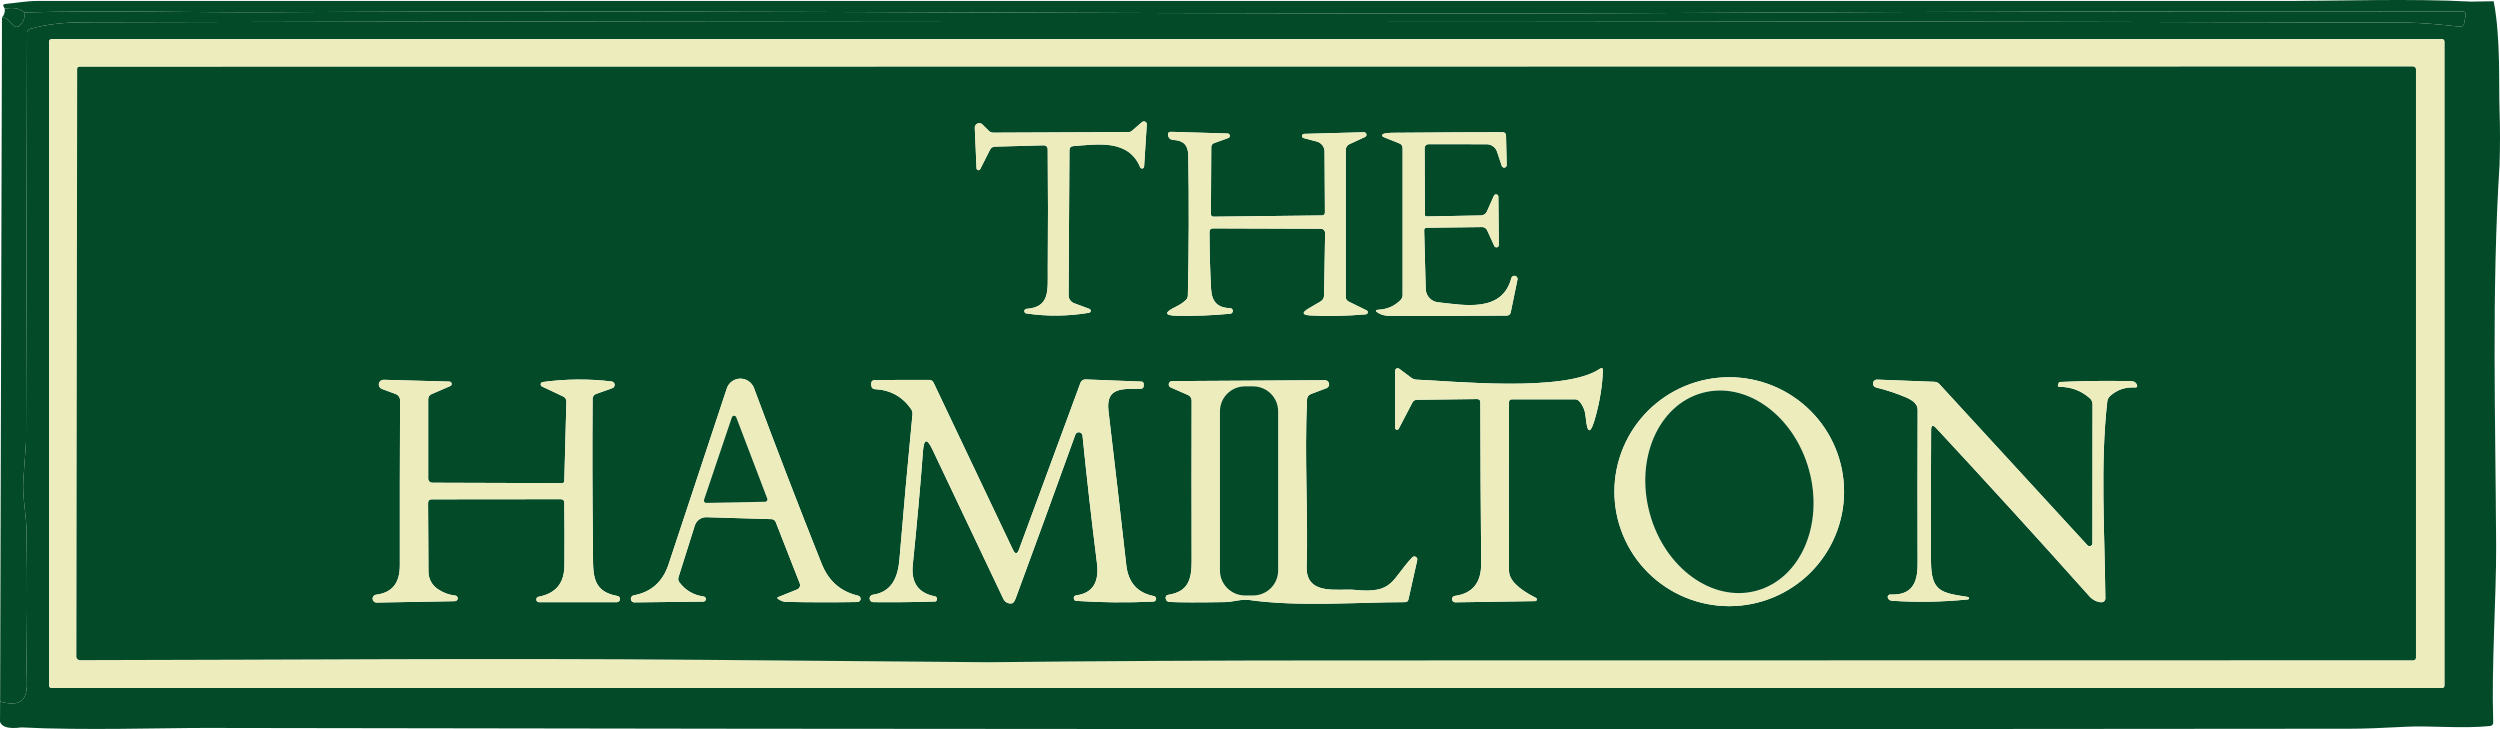 <svg width="240" height="70" viewBox="0 0 240 70" fill="none" xmlns="http://www.w3.org/2000/svg">
<path d="M237.215 0.155L239.394 0.121C240.072 3.65 239.871 8.061 239.957 10.622C240.014 12.364 240.014 14.098 239.957 15.824C239.187 27.912 239.572 40.292 239.629 52.415C239.652 57.353 239.175 63.666 239.348 69.338C239.355 69.556 239.248 69.676 239.026 69.699C236.342 69.974 233.238 69.642 230.996 69.768C228.663 69.894 226.867 69.957 225.611 69.957C156.99 70.033 88.368 70.008 19.744 69.882C15.686 69.877 7.955 70.134 2.046 69.831C0.866 69.991 0.184 69.812 0 69.292L0.011 67.344C1.621 67.82 2.615 67.47 2.581 65.631C2.481 60.796 2.468 55.959 2.541 51.12C2.569 49.505 2.115 47.809 2.247 45.964C2.412 43.688 2.495 42.532 2.495 42.498C2.537 29.39 2.569 16.282 2.592 3.175C2.592 3.085 2.621 2.999 2.673 2.927C2.726 2.856 2.801 2.804 2.885 2.779C4.299 2.363 5.976 2.151 7.915 2.143C82.172 1.96 156.429 1.97 230.686 2.172C232.531 2.172 234.278 2.355 236.083 2.556C236.355 2.586 236.518 2.466 236.571 2.195L236.698 1.49C236.748 1.227 236.639 1.095 236.37 1.095C212.008 1.064 187.645 1.112 163.282 1.238C117.49 1.473 71.697 0.917 25.911 1.175C19.261 1.215 10.191 0.986 2.311 1.192C1.927 0.799 1.309 0.681 0.454 0.837L0.356 0.66C0.264 0.492 0.314 0.398 0.506 0.379C1.477 0.293 2.581 0.092 3.523 0.092C75.78 0.096 148.037 0.094 220.294 0.087C224.426 0.087 231.554 -0.148 237.215 0.155ZM234.663 3.977C234.663 3.919 234.64 3.864 234.599 3.823C234.558 3.782 234.503 3.759 234.445 3.759H4.937C4.879 3.759 4.824 3.782 4.783 3.823C4.742 3.864 4.719 3.919 4.719 3.977V65.826C4.719 65.884 4.742 65.939 4.783 65.98C4.824 66.021 4.879 66.044 4.937 66.044H234.445C234.503 66.044 234.558 66.021 234.599 65.98C234.64 65.939 234.663 65.884 234.663 65.826V3.977Z" fill="#034A28"/>
<path d="M0.454 0.837C1.308 0.681 1.927 0.799 2.31 1.192C2.418 1.758 2.247 2.197 1.799 2.51C1.713 2.568 1.608 2.592 1.506 2.576C1.403 2.56 1.311 2.506 1.247 2.424C0.829 1.882 0.477 1.637 0.189 1.691C0.408 1.427 0.496 1.143 0.454 0.837Z" fill="#034A28"/>
<path d="M2.311 1.193C10.191 0.986 19.261 1.215 25.911 1.175C71.698 0.918 117.49 1.473 163.282 1.238C187.645 1.112 212.008 1.065 236.371 1.095C236.639 1.095 236.748 1.227 236.698 1.49L236.572 2.195C236.518 2.466 236.355 2.587 236.083 2.556C234.278 2.355 232.531 2.172 230.686 2.172C156.429 1.97 82.172 1.96 7.915 2.144C5.976 2.151 4.3 2.363 2.886 2.779C2.801 2.804 2.726 2.856 2.674 2.927C2.621 2.999 2.592 3.086 2.592 3.175C2.569 16.282 2.537 29.39 2.495 42.498C2.495 42.532 2.412 43.688 2.248 45.964C2.115 47.809 2.569 49.505 2.541 51.12C2.468 55.959 2.481 60.796 2.581 65.632C2.615 67.471 1.621 67.82 0.012 67.344L0.19 1.691C0.477 1.637 0.83 1.882 1.247 2.424C1.311 2.506 1.404 2.56 1.506 2.576C1.609 2.592 1.714 2.568 1.799 2.51C2.248 2.197 2.418 1.758 2.311 1.193Z" fill="#034A28"/>
<path d="M234.663 65.826C234.663 65.884 234.64 65.939 234.599 65.98C234.558 66.021 234.503 66.044 234.445 66.044H4.937C4.879 66.044 4.824 66.021 4.783 65.98C4.742 65.939 4.719 65.884 4.719 65.826V3.977C4.719 3.919 4.742 3.864 4.783 3.823C4.824 3.782 4.879 3.759 4.937 3.759H234.445C234.503 3.759 234.558 3.782 234.599 3.823C234.64 3.864 234.663 3.919 234.663 3.977V65.826ZM66.938 63.34C85.143 63.5 94.453 63.579 94.866 63.575C105.534 63.461 116.621 63.403 128.042 63.403L231.668 63.386C231.739 63.386 231.806 63.358 231.855 63.309C231.905 63.259 231.933 63.192 231.933 63.122V6.675C231.933 6.599 231.902 6.526 231.847 6.473C231.792 6.419 231.717 6.389 231.64 6.389L7.65 6.412C7.489 6.412 7.409 6.494 7.409 6.658L7.334 63.031C7.334 63.122 7.37 63.209 7.435 63.274C7.5 63.338 7.587 63.374 7.679 63.374C27.445 63.351 47.195 63.168 66.938 63.34Z" fill="#ECECBD"/>
<path d="M66.938 63.34C47.195 63.168 27.445 63.351 7.679 63.374C7.587 63.374 7.5 63.338 7.435 63.273C7.37 63.209 7.334 63.122 7.334 63.03L7.409 6.658C7.409 6.493 7.489 6.411 7.65 6.411L231.64 6.388C231.718 6.388 231.792 6.419 231.847 6.472C231.902 6.526 231.933 6.599 231.933 6.675V63.122C231.933 63.192 231.905 63.259 231.855 63.308C231.806 63.358 231.739 63.386 231.669 63.386L128.042 63.403C116.621 63.403 105.534 63.461 94.866 63.575C94.453 63.578 85.143 63.5 66.938 63.34ZM100.58 14.312C100.614 18.18 100.616 22.047 100.585 25.913C100.574 27.855 100.815 29.482 98.568 29.648C98.508 29.646 98.451 29.667 98.407 29.707C98.363 29.748 98.338 29.803 98.335 29.863C98.333 29.922 98.354 29.98 98.395 30.023C98.435 30.067 98.491 30.093 98.551 30.095C100.551 30.385 102.551 30.362 104.551 30.026C104.593 30.018 104.631 29.997 104.659 29.965C104.687 29.934 104.705 29.895 104.709 29.853C104.713 29.811 104.703 29.769 104.681 29.733C104.658 29.697 104.625 29.669 104.586 29.654L103.114 29.109C102.959 29.05 102.825 28.946 102.73 28.81C102.636 28.674 102.586 28.512 102.586 28.347L102.666 14.426C102.666 14.178 102.793 14.044 103.045 14.025C105.419 13.848 108.328 13.355 109.46 16.059C109.477 16.099 109.508 16.131 109.546 16.152C109.584 16.172 109.628 16.18 109.671 16.172C109.714 16.165 109.753 16.144 109.783 16.112C109.812 16.08 109.83 16.039 109.834 15.996L110.092 11.951C110.097 11.897 110.085 11.843 110.058 11.796C110.031 11.748 109.991 11.71 109.942 11.686C109.893 11.661 109.837 11.652 109.782 11.658C109.727 11.665 109.675 11.687 109.632 11.722L108.672 12.553C108.58 12.634 108.463 12.679 108.345 12.679L95.372 12.736C95.196 12.736 95.045 12.675 94.918 12.553L94.309 11.945C94.249 11.884 94.172 11.843 94.088 11.827C94.003 11.811 93.916 11.821 93.837 11.856C93.758 11.89 93.692 11.948 93.645 12.021C93.599 12.095 93.576 12.18 93.579 12.266L93.746 16.145C93.745 16.188 93.76 16.23 93.787 16.264C93.814 16.298 93.852 16.321 93.894 16.331C93.936 16.34 93.981 16.335 94.02 16.316C94.059 16.296 94.09 16.264 94.108 16.225L95.039 14.38C95.142 14.182 95.305 14.081 95.527 14.077L100.212 13.951C100.26 13.95 100.308 13.959 100.352 13.976C100.397 13.994 100.437 14.021 100.472 14.054C100.506 14.088 100.533 14.128 100.552 14.172C100.57 14.216 100.58 14.264 100.58 14.312ZM116.248 20.539L116.282 14.134C116.282 13.935 116.378 13.802 116.57 13.733L117.926 13.246C117.973 13.227 118.012 13.193 118.037 13.149C118.062 13.105 118.071 13.054 118.063 13.004C118.055 12.954 118.03 12.908 117.993 12.874C117.956 12.84 117.908 12.82 117.857 12.816L112.437 12.656C112.192 12.648 112.092 12.765 112.138 13.005C112.192 13.277 112.366 13.42 112.661 13.435C113.633 13.492 114.058 13.945 114.075 14.936C114.148 19.401 114.135 23.875 114.035 28.359C114.031 28.535 113.966 28.683 113.84 28.806C113.568 29.058 113.263 29.264 112.926 29.424C111.749 29.99 111.757 30.286 112.949 30.312C114.669 30.347 116.384 30.282 118.093 30.118C118.165 30.115 118.232 30.083 118.281 30.031C118.329 29.978 118.355 29.908 118.352 29.837C118.349 29.766 118.317 29.698 118.264 29.65C118.212 29.602 118.142 29.576 118.07 29.579C116.846 29.55 116.323 28.926 116.26 27.694C116.168 25.915 116.118 24.114 116.11 22.292C116.11 22.047 116.231 21.925 116.472 21.925L126.749 21.96C127.063 21.963 127.217 22.122 127.209 22.435L127.111 28.37C127.109 28.486 127.078 28.599 127.019 28.698C126.961 28.798 126.878 28.88 126.778 28.938L125.663 29.591C124.935 30.015 124.992 30.246 125.835 30.284C127.594 30.368 129.357 30.332 131.123 30.175C131.167 30.171 131.208 30.154 131.24 30.125C131.273 30.095 131.295 30.057 131.303 30.014C131.312 29.971 131.306 29.927 131.287 29.888C131.268 29.849 131.237 29.817 131.198 29.797L129.468 28.949C129.385 28.91 129.316 28.848 129.267 28.77C129.218 28.692 129.192 28.601 129.192 28.508V14.38C129.192 14.269 129.224 14.159 129.284 14.065C129.344 13.971 129.43 13.895 129.531 13.848L131.043 13.149C131.093 13.127 131.133 13.088 131.157 13.04C131.181 12.991 131.187 12.936 131.174 12.882C131.161 12.829 131.13 12.782 131.086 12.748C131.043 12.714 130.989 12.695 130.934 12.696L125.203 12.851C125.153 12.851 125.104 12.87 125.067 12.904C125.029 12.938 125.005 12.984 125 13.034C124.994 13.084 125.007 13.134 125.036 13.175C125.065 13.216 125.108 13.246 125.157 13.257L126.416 13.59C126.627 13.646 126.815 13.77 126.949 13.943C127.083 14.116 127.156 14.328 127.157 14.546L127.192 20.384C127.192 20.579 127.094 20.678 126.899 20.682L116.512 20.802C116.336 20.802 116.248 20.715 116.248 20.539ZM142.176 20.682L136.974 20.779C136.852 20.783 136.79 20.724 136.79 20.602L136.762 14.22C136.762 14.12 136.802 14.023 136.875 13.953C136.947 13.882 137.045 13.842 137.147 13.842L142.716 13.848C142.938 13.848 143.154 13.917 143.333 14.046C143.513 14.174 143.647 14.355 143.716 14.564L144.176 15.939C144.197 15.99 144.234 16.033 144.283 16.06C144.331 16.087 144.387 16.096 144.442 16.087C144.496 16.077 144.546 16.049 144.582 16.008C144.619 15.966 144.64 15.914 144.642 15.858L144.579 13.028C144.571 12.803 144.456 12.69 144.234 12.69C142.387 12.686 138.844 12.706 133.606 12.748C133.288 12.751 133.022 12.786 132.807 12.851C132.777 12.861 132.75 12.881 132.731 12.907C132.712 12.933 132.701 12.964 132.7 12.996C132.699 13.028 132.707 13.06 132.724 13.087C132.741 13.114 132.766 13.136 132.796 13.149L134.325 13.762C134.543 13.846 134.652 14.004 134.652 14.237V28.307C134.652 28.402 134.634 28.495 134.597 28.583C134.561 28.671 134.507 28.75 134.44 28.817C133.869 29.383 133.181 29.686 132.376 29.728C132.016 29.747 131.991 29.85 132.301 30.038C132.608 30.225 132.964 30.318 133.371 30.318C137.103 30.334 140.868 30.326 144.665 30.295C144.751 30.296 144.834 30.266 144.9 30.211C144.966 30.157 145.011 30.081 145.027 29.997L145.682 26.818C145.692 26.743 145.673 26.667 145.629 26.605C145.586 26.543 145.52 26.5 145.446 26.483C145.372 26.467 145.295 26.478 145.229 26.516C145.163 26.553 145.114 26.614 145.09 26.686C144.217 30.032 140.601 29.298 138.043 29.018C137.728 28.983 137.435 28.836 137.219 28.603C137.004 28.371 136.88 28.068 136.871 27.752L136.721 22.126C136.718 21.95 136.802 21.862 136.974 21.862L142.28 21.799C142.382 21.797 142.483 21.825 142.57 21.88C142.656 21.935 142.725 22.015 142.768 22.109L143.446 23.604C143.467 23.654 143.504 23.695 143.552 23.72C143.6 23.745 143.656 23.753 143.709 23.741C143.762 23.73 143.809 23.7 143.842 23.657C143.875 23.614 143.892 23.561 143.889 23.506L143.843 18.889C143.844 18.837 143.827 18.786 143.795 18.745C143.763 18.704 143.717 18.675 143.666 18.665C143.614 18.654 143.561 18.661 143.515 18.685C143.468 18.709 143.432 18.749 143.412 18.797L142.739 20.31C142.692 20.419 142.613 20.512 142.514 20.578C142.414 20.644 142.296 20.68 142.176 20.682ZM136.015 38.379L141.797 38.31C142.007 38.31 142.113 38.415 142.113 38.625C142.121 43.777 142.147 48.933 142.193 54.093C142.209 55.942 141.36 56.981 139.647 57.21C139.572 57.224 139.505 57.265 139.459 57.326C139.413 57.386 139.39 57.461 139.396 57.537C139.401 57.612 139.435 57.684 139.49 57.736C139.545 57.789 139.617 57.82 139.693 57.823L147.378 57.708C147.414 57.706 147.448 57.693 147.475 57.67C147.503 57.647 147.522 57.616 147.531 57.581C147.539 57.547 147.536 57.51 147.522 57.477C147.508 57.444 147.483 57.417 147.453 57.399C145.732 56.532 144.87 55.665 144.866 54.798C144.843 49.413 144.843 44.02 144.866 38.619C144.866 38.428 144.962 38.333 145.153 38.333H151.171C151.363 38.333 151.52 38.407 151.643 38.556C151.976 38.957 152.168 39.429 152.217 39.971C152.378 41.767 152.706 41.745 153.2 39.908C153.599 38.426 153.825 36.99 153.879 35.6C153.89 35.325 153.783 35.266 153.557 35.423C150.188 37.697 139.371 36.574 136.015 36.448C135.811 36.441 135.629 36.376 135.468 36.253L134.325 35.4C134.289 35.372 134.247 35.355 134.202 35.351C134.157 35.347 134.112 35.355 134.072 35.375C134.031 35.395 133.997 35.427 133.972 35.465C133.948 35.504 133.935 35.549 133.934 35.594V41.083C133.936 41.123 133.95 41.161 133.976 41.192C134.002 41.222 134.037 41.244 134.076 41.253C134.115 41.262 134.156 41.258 134.192 41.242C134.229 41.226 134.259 41.198 134.279 41.163L135.595 38.637C135.635 38.56 135.695 38.496 135.769 38.451C135.843 38.406 135.927 38.381 136.015 38.379ZM177.03 47.201C177.03 45.758 176.745 44.33 176.191 42.996C175.637 41.663 174.825 40.452 173.802 39.432C172.778 38.411 171.563 37.602 170.225 37.05C168.888 36.498 167.454 36.213 166.006 36.213C163.082 36.213 160.278 37.371 158.211 39.432C156.144 41.492 154.982 44.287 154.982 47.201C154.982 50.116 156.144 52.91 158.211 54.971C160.278 57.032 163.082 58.19 166.006 58.19C167.454 58.19 168.888 57.905 170.225 57.353C171.563 56.801 172.778 55.992 173.802 54.971C174.825 53.951 175.637 52.739 176.191 51.406C176.745 50.073 177.03 48.644 177.03 47.201ZM54.172 48.273C54.195 50.266 54.199 52.268 54.184 54.277C54.172 56.007 53.345 56.964 51.724 57.284C51.654 57.291 51.589 57.325 51.544 57.38C51.5 57.434 51.478 57.504 51.485 57.574C51.492 57.644 51.527 57.708 51.581 57.752C51.636 57.797 51.705 57.818 51.776 57.811H59.219C59.294 57.81 59.366 57.781 59.422 57.729C59.477 57.678 59.512 57.609 59.519 57.534C59.526 57.46 59.505 57.386 59.46 57.327C59.416 57.268 59.35 57.229 59.276 57.216C56.632 56.74 56.96 54.895 56.925 52.415C56.864 47.706 56.853 42.991 56.891 38.27C56.891 38.173 56.922 38.078 56.978 37.998C57.035 37.918 57.115 37.857 57.207 37.823L58.788 37.262C58.858 37.236 58.917 37.187 58.957 37.124C58.996 37.06 59.012 36.986 59.004 36.911C58.995 36.837 58.962 36.769 58.909 36.716C58.856 36.663 58.787 36.629 58.713 36.62C56.506 36.356 54.301 36.376 52.097 36.677C52.05 36.684 52.005 36.706 51.971 36.74C51.936 36.774 51.914 36.818 51.907 36.866C51.9 36.913 51.908 36.962 51.931 37.005C51.954 37.047 51.99 37.081 52.034 37.101L54.069 38.064C54.163 38.106 54.242 38.175 54.296 38.263C54.35 38.351 54.377 38.453 54.373 38.556L54.172 46.164C54.169 46.31 54.092 46.382 53.943 46.382L41.499 46.342C41.447 46.342 41.396 46.332 41.349 46.312C41.302 46.293 41.258 46.264 41.222 46.228C41.186 46.192 41.157 46.149 41.138 46.102C41.118 46.054 41.108 46.004 41.108 45.953V38.339C41.108 38.098 41.217 37.93 41.435 37.835L43.223 37.061C43.271 37.041 43.31 37.005 43.335 36.96C43.359 36.914 43.367 36.862 43.356 36.811C43.346 36.76 43.319 36.715 43.279 36.682C43.239 36.649 43.188 36.632 43.137 36.632L36.826 36.46C36.719 36.458 36.614 36.494 36.531 36.561C36.448 36.629 36.392 36.723 36.372 36.828C36.352 36.933 36.37 37.041 36.422 37.134C36.475 37.227 36.559 37.299 36.659 37.336L37.987 37.829C38.11 37.874 38.216 37.956 38.291 38.064C38.366 38.172 38.406 38.299 38.406 38.43C38.383 43.953 38.376 49.231 38.383 54.265C38.383 55.909 37.717 56.895 36.084 57.095C35.992 57.111 35.908 57.161 35.85 57.234C35.792 57.308 35.764 57.4 35.77 57.494C35.777 57.587 35.818 57.675 35.885 57.74C35.953 57.805 36.042 57.843 36.136 57.846L43.654 57.714C43.727 57.716 43.797 57.69 43.852 57.64C43.905 57.591 43.938 57.523 43.942 57.45C43.946 57.378 43.92 57.308 43.872 57.255C43.823 57.203 43.755 57.172 43.683 57.17C43.081 57.105 42.526 56.897 42.016 56.545C41.745 56.361 41.523 56.114 41.368 55.825C41.214 55.535 41.133 55.212 41.131 54.884L41.096 48.296C41.096 48.055 41.217 47.935 41.458 47.935L53.822 47.923C54.056 47.923 54.172 48.04 54.172 48.273ZM67.53 57.261C66.576 57.128 65.806 56.675 65.219 55.904C65.168 55.836 65.133 55.758 65.118 55.674C65.103 55.59 65.108 55.504 65.133 55.422L66.702 50.45C66.776 50.213 66.927 50.006 67.132 49.862C67.337 49.719 67.583 49.645 67.835 49.653L74.065 49.837C74.154 49.84 74.24 49.869 74.312 49.921C74.385 49.973 74.441 50.045 74.473 50.129L76.778 56.013C76.819 56.123 76.816 56.245 76.77 56.352C76.724 56.459 76.638 56.543 76.531 56.585L74.715 57.319C74.6 57.364 74.592 57.424 74.692 57.496C74.948 57.68 75.215 57.775 75.491 57.783C77.767 57.828 80.045 57.832 82.325 57.794C82.398 57.79 82.468 57.76 82.521 57.709C82.574 57.658 82.608 57.59 82.615 57.517C82.623 57.444 82.604 57.371 82.562 57.31C82.521 57.25 82.459 57.206 82.388 57.187C80.687 56.786 79.549 55.795 78.865 54.088C76.615 48.439 74.454 42.826 72.381 37.25C72.281 36.982 72.099 36.752 71.862 36.59C71.624 36.429 71.343 36.345 71.056 36.35C70.77 36.355 70.492 36.449 70.262 36.618C70.032 36.788 69.86 37.025 69.772 37.296C67.978 42.735 66.114 48.364 64.179 54.185C63.624 55.854 62.51 56.843 60.84 57.153C60.756 57.169 60.681 57.217 60.63 57.286C60.578 57.355 60.554 57.44 60.562 57.525C60.57 57.609 60.609 57.688 60.672 57.744C60.735 57.8 60.818 57.83 60.903 57.828L67.501 57.754C67.534 57.756 67.566 57.751 67.597 57.741C67.628 57.73 67.656 57.714 67.68 57.692C67.705 57.67 67.724 57.644 67.739 57.615C67.753 57.586 67.761 57.554 67.763 57.522C67.765 57.49 67.76 57.457 67.75 57.427C67.739 57.396 67.722 57.368 67.701 57.344C67.679 57.319 67.653 57.3 67.624 57.286C67.594 57.272 67.563 57.263 67.53 57.261ZM88.607 43.3C88.695 42.116 88.994 42.061 89.504 43.134L96.321 57.49C96.391 57.642 96.509 57.767 96.656 57.845C96.804 57.924 96.972 57.952 97.137 57.926C97.271 57.903 97.395 57.739 97.51 57.433C99.38 52.365 101.289 47.129 103.235 41.724C103.261 41.649 103.312 41.586 103.38 41.544C103.447 41.502 103.528 41.485 103.607 41.495C103.687 41.505 103.761 41.541 103.818 41.599C103.874 41.656 103.91 41.731 103.919 41.81C104.321 45.809 104.785 49.904 105.31 54.093C105.536 55.919 104.875 56.939 103.327 57.153C103.135 57.179 103.057 57.288 103.091 57.479C103.111 57.605 103.189 57.674 103.327 57.685C105.714 57.846 108.182 57.869 110.73 57.754C110.796 57.751 110.858 57.724 110.905 57.678C110.952 57.632 110.981 57.571 110.986 57.505C110.991 57.44 110.972 57.375 110.932 57.323C110.892 57.27 110.835 57.234 110.77 57.221C109.192 56.92 108.308 55.923 108.121 54.231C107.569 49.308 107 44.383 106.414 39.456C106.132 37.073 107.891 37.365 109.523 37.319C109.696 37.311 109.786 37.222 109.793 37.05C109.793 36.981 109.793 36.914 109.793 36.849C109.793 36.792 109.771 36.738 109.731 36.697C109.692 36.657 109.638 36.633 109.581 36.632L104.206 36.425C104.102 36.422 103.998 36.451 103.912 36.51C103.825 36.569 103.759 36.653 103.724 36.752L97.826 52.741C97.654 53.219 97.459 53.228 97.24 52.77L89.619 36.729C89.538 36.561 89.404 36.475 89.216 36.471C87.465 36.463 85.714 36.471 83.963 36.494C83.687 36.498 83.585 36.693 83.658 37.078C83.671 37.153 83.709 37.222 83.767 37.273C83.824 37.323 83.897 37.354 83.974 37.359C85.454 37.428 86.613 38.058 87.452 39.25C87.567 39.418 87.615 39.601 87.596 39.8C87.147 44.425 86.731 49.05 86.348 53.675C86.205 55.445 85.601 56.837 83.773 57.101C83.686 57.116 83.609 57.163 83.555 57.233C83.501 57.302 83.474 57.389 83.481 57.477C83.487 57.564 83.526 57.646 83.589 57.707C83.653 57.768 83.737 57.803 83.825 57.806C85.81 57.828 87.797 57.807 89.785 57.743C89.862 57.739 89.916 57.674 89.946 57.548C89.954 57.516 89.955 57.483 89.95 57.45C89.944 57.418 89.932 57.387 89.915 57.359C89.897 57.331 89.874 57.307 89.847 57.289C89.82 57.27 89.789 57.257 89.757 57.25C88.163 56.941 87.452 55.936 87.624 54.236C88.03 50.283 88.358 46.638 88.607 43.3ZM130.089 56.631C128.519 56.465 125.341 57.267 125.439 54.374C125.594 49.636 125.22 43.982 125.473 38.356C125.488 38.092 125.617 37.915 125.858 37.823L127.347 37.262C127.432 37.227 127.503 37.165 127.547 37.085C127.591 37.005 127.605 36.912 127.589 36.822C127.572 36.732 127.524 36.651 127.454 36.592C127.383 36.533 127.295 36.501 127.203 36.5L112.518 36.586C112.445 36.587 112.374 36.613 112.317 36.659C112.26 36.706 112.221 36.77 112.205 36.841C112.19 36.911 112.199 36.985 112.232 37.049C112.265 37.113 112.319 37.164 112.386 37.193L114.058 37.926C114.159 37.972 114.245 38.047 114.305 38.14C114.366 38.233 114.397 38.342 114.397 38.453C114.386 43.594 114.386 48.74 114.397 53.893C114.397 55.686 114.029 56.797 112.167 57.101C111.956 57.135 111.87 57.256 111.908 57.462C111.947 57.668 112.069 57.777 112.276 57.788C113.288 57.838 115.087 57.842 117.673 57.8C118.329 57.788 119.174 57.496 119.921 57.599C124.605 58.264 130.094 57.817 134.888 57.806C135.064 57.806 135.172 57.72 135.21 57.548L136.055 53.767C136.067 53.706 136.059 53.642 136.033 53.586C136.006 53.529 135.962 53.483 135.908 53.454C135.853 53.424 135.791 53.414 135.73 53.424C135.669 53.434 135.614 53.464 135.572 53.509C133.56 55.64 133.796 57.015 130.089 56.631ZM185.388 41.289C185.391 40.816 185.554 40.752 185.876 41.1C190.812 46.413 195.713 51.792 200.579 57.239C200.878 57.577 201.326 57.811 201.751 57.817C201.799 57.818 201.847 57.809 201.891 57.791C201.935 57.773 201.975 57.747 202.009 57.713C202.043 57.679 202.07 57.639 202.088 57.595C202.106 57.551 202.114 57.504 202.114 57.456C202.056 51.114 201.614 44.537 202.298 38.551C202.321 38.344 202.409 38.169 202.562 38.024C203.221 37.42 204.014 37.145 204.941 37.199C205.152 37.21 205.217 37.118 205.137 36.924C205.102 36.847 205.051 36.779 204.982 36.717C204.886 36.637 204.736 36.595 204.533 36.591C202.273 36.542 200.012 36.569 197.751 36.672C197.694 36.672 197.657 36.7 197.642 36.758C197.623 36.807 197.602 36.863 197.579 36.924C197.521 37.065 197.569 37.136 197.722 37.136C198.83 37.143 199.79 37.502 200.602 38.213C200.79 38.377 200.884 38.581 200.884 38.826L200.872 52.163C200.871 52.217 200.854 52.27 200.822 52.315C200.791 52.36 200.747 52.395 200.695 52.414C200.644 52.434 200.588 52.438 200.535 52.426C200.481 52.414 200.433 52.386 200.395 52.346L186.181 36.872C186.054 36.735 185.895 36.662 185.704 36.654L180.209 36.442C180.113 36.438 180.02 36.469 179.946 36.53C179.872 36.591 179.824 36.677 179.81 36.771C179.797 36.865 179.819 36.962 179.872 37.041C179.926 37.12 180.007 37.176 180.1 37.199C181.081 37.435 182.037 37.751 182.968 38.144C183.719 38.461 184.094 38.858 184.094 39.336C184.079 44.274 184.077 49.218 184.089 54.168C184.089 56.047 183.485 57.164 181.473 57.072C181.43 57.071 181.388 57.082 181.35 57.102C181.312 57.123 181.281 57.153 181.258 57.189C181.235 57.225 181.223 57.267 181.221 57.31C181.22 57.353 181.229 57.395 181.249 57.433C181.33 57.582 181.462 57.662 181.646 57.674C184.022 57.834 186.439 57.792 188.9 57.548C188.932 57.549 188.963 57.537 188.986 57.515C189.009 57.493 189.022 57.462 189.023 57.43C189.024 57.398 189.012 57.368 188.99 57.344C188.968 57.321 188.937 57.308 188.905 57.307C186.353 56.906 185.388 56.815 185.376 53.864C185.361 49.579 185.365 45.387 185.388 41.289Z" fill="#034A28"/>
<path d="M100.211 13.951L95.527 14.077C95.305 14.081 95.142 14.182 95.038 14.38L94.107 16.225C94.089 16.264 94.058 16.296 94.019 16.316C93.98 16.335 93.936 16.34 93.894 16.331C93.851 16.322 93.813 16.298 93.786 16.264C93.759 16.23 93.745 16.188 93.745 16.145L93.578 12.266C93.576 12.18 93.599 12.095 93.645 12.021C93.691 11.948 93.758 11.891 93.837 11.856C93.916 11.821 94.003 11.811 94.087 11.827C94.171 11.843 94.248 11.884 94.308 11.945L94.918 12.553C95.044 12.675 95.195 12.736 95.372 12.736L108.344 12.679C108.463 12.679 108.579 12.634 108.672 12.553L109.632 11.722C109.674 11.687 109.726 11.665 109.782 11.658C109.837 11.652 109.892 11.661 109.941 11.686C109.99 11.71 110.031 11.749 110.058 11.796C110.084 11.843 110.096 11.897 110.092 11.951L109.833 15.996C109.829 16.039 109.812 16.08 109.782 16.112C109.753 16.144 109.714 16.165 109.671 16.172C109.628 16.18 109.584 16.172 109.546 16.152C109.507 16.131 109.477 16.099 109.459 16.059C108.327 13.355 105.419 13.848 103.045 14.025C102.792 14.044 102.666 14.178 102.666 14.426L102.585 28.348C102.585 28.512 102.636 28.674 102.73 28.81C102.824 28.946 102.958 29.05 103.114 29.109L104.585 29.654C104.625 29.669 104.658 29.697 104.68 29.733C104.702 29.769 104.712 29.811 104.708 29.853C104.704 29.895 104.687 29.934 104.658 29.965C104.63 29.997 104.592 30.018 104.551 30.026C102.551 30.362 100.55 30.385 98.55 30.095C98.491 30.093 98.435 30.067 98.394 30.023C98.354 29.98 98.332 29.922 98.335 29.863C98.337 29.803 98.363 29.748 98.406 29.707C98.45 29.667 98.508 29.646 98.567 29.648C100.815 29.482 100.573 27.855 100.585 25.913C100.616 22.048 100.614 18.18 100.579 14.312C100.579 14.264 100.57 14.216 100.551 14.172C100.532 14.128 100.505 14.088 100.471 14.054C100.437 14.021 100.396 13.994 100.352 13.976C100.307 13.959 100.259 13.95 100.211 13.951Z" fill="#ECECBD"/>
<path d="M116.512 20.803L126.898 20.682C127.094 20.678 127.191 20.579 127.191 20.384L127.157 14.547C127.155 14.328 127.082 14.116 126.948 13.944C126.814 13.771 126.627 13.646 126.415 13.59L125.157 13.258C125.108 13.246 125.064 13.217 125.036 13.175C125.007 13.134 124.994 13.084 124.999 13.034C125.005 12.984 125.029 12.938 125.066 12.904C125.104 12.87 125.152 12.851 125.203 12.851L130.933 12.696C130.988 12.696 131.042 12.714 131.086 12.748C131.13 12.782 131.161 12.829 131.174 12.883C131.186 12.936 131.18 12.991 131.156 13.04C131.132 13.088 131.092 13.127 131.042 13.149L129.531 13.848C129.429 13.895 129.344 13.971 129.284 14.065C129.224 14.159 129.192 14.269 129.192 14.38V28.508C129.192 28.601 129.218 28.692 129.266 28.77C129.315 28.848 129.385 28.91 129.467 28.949L131.197 29.797C131.236 29.817 131.268 29.849 131.287 29.888C131.306 29.927 131.311 29.971 131.303 30.014C131.294 30.057 131.272 30.096 131.24 30.125C131.207 30.154 131.166 30.172 131.123 30.175C129.356 30.332 127.594 30.368 125.835 30.284C124.992 30.246 124.934 30.015 125.662 29.591L126.777 28.938C126.877 28.88 126.96 28.798 127.019 28.699C127.077 28.599 127.109 28.486 127.111 28.371L127.209 22.435C127.216 22.122 127.063 21.964 126.749 21.96L116.472 21.925C116.23 21.925 116.11 22.048 116.11 22.292C116.117 24.114 116.167 25.915 116.259 27.695C116.322 28.926 116.845 29.551 118.07 29.579C118.141 29.576 118.211 29.602 118.264 29.65C118.317 29.698 118.348 29.766 118.351 29.837C118.354 29.909 118.329 29.978 118.28 30.031C118.232 30.084 118.164 30.115 118.093 30.118C116.384 30.282 114.669 30.347 112.948 30.313C111.757 30.286 111.749 29.99 112.925 29.425C113.263 29.264 113.567 29.058 113.839 28.806C113.966 28.684 114.031 28.535 114.035 28.359C114.134 23.875 114.148 19.401 114.075 14.936C114.058 13.945 113.632 13.492 112.661 13.435C112.366 13.42 112.192 13.277 112.138 13.006C112.092 12.765 112.192 12.649 112.437 12.656L117.857 12.816C117.907 12.82 117.955 12.841 117.992 12.875C118.03 12.909 118.054 12.954 118.062 13.004C118.07 13.054 118.061 13.105 118.036 13.149C118.012 13.193 117.973 13.227 117.926 13.246L116.569 13.733C116.378 13.802 116.282 13.936 116.282 14.134L116.248 20.539C116.248 20.715 116.336 20.803 116.512 20.803Z" fill="#ECECBD"/>
<path d="M142.739 20.31L143.412 18.797C143.432 18.749 143.468 18.71 143.515 18.685C143.561 18.661 143.614 18.654 143.666 18.665C143.717 18.676 143.763 18.704 143.795 18.745C143.827 18.786 143.844 18.837 143.843 18.889L143.889 23.507C143.891 23.561 143.875 23.614 143.842 23.657C143.809 23.7 143.762 23.73 143.709 23.741C143.656 23.753 143.6 23.746 143.552 23.721C143.504 23.695 143.467 23.654 143.446 23.604L142.768 22.109C142.725 22.015 142.656 21.936 142.57 21.881C142.483 21.826 142.382 21.797 142.28 21.799L136.974 21.862C136.802 21.862 136.718 21.95 136.721 22.126L136.871 27.752C136.88 28.068 137.004 28.371 137.219 28.604C137.435 28.836 137.728 28.983 138.043 29.018C140.601 29.299 144.217 30.032 145.09 26.686C145.114 26.614 145.163 26.554 145.229 26.516C145.295 26.479 145.372 26.467 145.446 26.483C145.52 26.5 145.586 26.543 145.629 26.605C145.673 26.667 145.692 26.743 145.682 26.818L145.027 29.997C145.011 30.081 144.966 30.157 144.9 30.212C144.834 30.266 144.751 30.296 144.665 30.295C140.867 30.326 137.103 30.334 133.371 30.318C132.964 30.318 132.608 30.225 132.301 30.038C131.991 29.851 132.016 29.747 132.376 29.728C133.181 29.686 133.869 29.383 134.44 28.817C134.507 28.75 134.561 28.671 134.597 28.583C134.634 28.496 134.652 28.402 134.652 28.308V14.237C134.652 14.004 134.543 13.846 134.325 13.762L132.796 13.149C132.766 13.136 132.741 13.114 132.724 13.087C132.707 13.06 132.699 13.028 132.7 12.996C132.701 12.964 132.712 12.933 132.731 12.907C132.75 12.881 132.777 12.861 132.807 12.851C133.022 12.786 133.288 12.752 133.606 12.748C138.844 12.706 142.387 12.687 144.234 12.69C144.456 12.69 144.571 12.803 144.579 13.028L144.642 15.858C144.64 15.914 144.619 15.966 144.582 16.008C144.546 16.05 144.496 16.078 144.442 16.087C144.387 16.096 144.331 16.087 144.283 16.06C144.234 16.033 144.197 15.99 144.176 15.939L143.716 14.564C143.647 14.355 143.512 14.174 143.333 14.046C143.154 13.917 142.938 13.848 142.716 13.848L137.147 13.842C137.045 13.842 136.947 13.882 136.874 13.953C136.802 14.024 136.762 14.12 136.762 14.22L136.79 20.602C136.79 20.724 136.852 20.784 136.974 20.78L142.176 20.682C142.296 20.68 142.414 20.644 142.513 20.578C142.613 20.512 142.692 20.419 142.739 20.31Z" fill="#ECECBD"/>
<path d="M135.595 38.637L134.278 41.163C134.259 41.198 134.229 41.226 134.192 41.242C134.156 41.259 134.115 41.263 134.076 41.253C134.036 41.244 134.001 41.223 133.976 41.192C133.95 41.161 133.935 41.123 133.934 41.083V35.595C133.934 35.549 133.948 35.504 133.972 35.466C133.996 35.427 134.031 35.396 134.071 35.376C134.112 35.355 134.157 35.347 134.202 35.351C134.247 35.355 134.289 35.372 134.324 35.4L135.468 36.254C135.629 36.376 135.811 36.441 136.014 36.448C139.371 36.574 150.188 37.697 153.556 35.423C153.782 35.266 153.89 35.325 153.878 35.6C153.825 36.991 153.599 38.427 153.2 39.909C152.706 41.746 152.378 41.767 152.217 39.972C152.167 39.429 151.976 38.958 151.642 38.557C151.52 38.408 151.363 38.333 151.171 38.333H145.153C144.962 38.333 144.866 38.429 144.866 38.62C144.843 44.02 144.843 49.413 144.866 54.798C144.87 55.665 145.732 56.532 147.452 57.399C147.483 57.417 147.508 57.444 147.522 57.477C147.536 57.51 147.539 57.547 147.53 57.581C147.522 57.616 147.503 57.647 147.475 57.67C147.448 57.693 147.413 57.706 147.378 57.708L139.693 57.823C139.617 57.82 139.544 57.789 139.489 57.736C139.435 57.684 139.401 57.613 139.396 57.537C139.39 57.461 139.412 57.386 139.459 57.326C139.505 57.266 139.572 57.224 139.647 57.21C141.36 56.981 142.208 55.942 142.193 54.093C142.147 48.934 142.12 43.778 142.113 38.625C142.113 38.415 142.007 38.31 141.797 38.31L136.014 38.379C135.927 38.381 135.842 38.406 135.769 38.451C135.695 38.497 135.635 38.561 135.595 38.637Z" fill="#ECECBD"/>
<path d="M177.031 47.202C177.031 48.645 176.746 50.073 176.192 51.406C175.638 52.74 174.826 53.951 173.802 54.971C172.778 55.992 171.563 56.801 170.225 57.353C168.888 57.905 167.454 58.19 166.007 58.19C163.083 58.19 160.279 57.032 158.211 54.971C156.144 52.911 154.982 50.116 154.982 47.202C154.982 44.287 156.144 41.492 158.211 39.432C160.279 37.371 163.083 36.213 166.007 36.213C167.454 36.213 168.888 36.498 170.225 37.05C171.563 37.602 172.778 38.411 173.802 39.432C174.826 40.452 175.638 41.663 176.192 42.996C176.746 44.33 177.031 45.758 177.031 47.202ZM168.613 56.711C169.617 56.439 170.545 55.924 171.343 55.195C172.141 54.467 172.793 53.539 173.263 52.464C173.733 51.39 174.011 50.19 174.081 48.934C174.152 47.678 174.013 46.389 173.673 45.142C173.333 43.894 172.798 42.713 172.1 41.664C171.401 40.616 170.552 39.722 169.602 39.032C168.651 38.343 167.617 37.871 166.559 37.645C165.501 37.419 164.439 37.443 163.435 37.715C162.43 37.987 161.503 38.502 160.705 39.231C159.907 39.959 159.254 40.887 158.785 41.962C158.315 43.036 158.037 44.235 157.966 45.492C157.896 46.748 158.035 48.037 158.375 49.284C158.715 50.532 159.249 51.713 159.948 52.761C160.646 53.81 161.495 54.704 162.446 55.394C163.397 56.083 164.431 56.555 165.489 56.781C166.547 57.007 167.608 56.983 168.613 56.711Z" fill="#ECECBD"/>
<path d="M53.822 47.923L41.459 47.935C41.217 47.935 41.096 48.055 41.096 48.296L41.131 54.884C41.133 55.212 41.214 55.535 41.368 55.825C41.523 56.114 41.745 56.361 42.016 56.545C42.526 56.897 43.081 57.105 43.683 57.17C43.755 57.172 43.823 57.203 43.872 57.256C43.92 57.308 43.946 57.378 43.942 57.45C43.938 57.523 43.906 57.591 43.852 57.64C43.798 57.69 43.727 57.716 43.654 57.714L36.136 57.846C36.042 57.843 35.953 57.805 35.885 57.74C35.818 57.675 35.777 57.587 35.77 57.494C35.764 57.4 35.792 57.308 35.85 57.234C35.908 57.161 35.992 57.111 36.084 57.095C37.717 56.895 38.383 55.909 38.383 54.265C38.376 49.231 38.383 43.953 38.406 38.43C38.406 38.3 38.366 38.172 38.291 38.064C38.216 37.957 38.11 37.874 37.987 37.829L36.659 37.336C36.559 37.299 36.475 37.227 36.422 37.134C36.37 37.041 36.352 36.933 36.372 36.828C36.392 36.723 36.448 36.629 36.531 36.561C36.614 36.494 36.719 36.458 36.826 36.46L43.137 36.632C43.189 36.632 43.239 36.649 43.279 36.682C43.319 36.715 43.346 36.761 43.357 36.811C43.367 36.862 43.359 36.914 43.335 36.96C43.31 37.006 43.271 37.041 43.223 37.061L41.435 37.835C41.217 37.93 41.108 38.098 41.108 38.339V45.953C41.108 46.004 41.118 46.054 41.138 46.102C41.157 46.149 41.186 46.192 41.222 46.228C41.259 46.264 41.302 46.293 41.349 46.312C41.397 46.332 41.447 46.342 41.499 46.342L53.943 46.382C54.092 46.382 54.169 46.31 54.172 46.164L54.374 38.556C54.377 38.453 54.35 38.351 54.296 38.263C54.242 38.175 54.163 38.106 54.069 38.064L52.034 37.101C51.99 37.081 51.954 37.047 51.931 37.005C51.908 36.962 51.9 36.913 51.907 36.866C51.914 36.818 51.937 36.774 51.971 36.74C52.005 36.706 52.05 36.684 52.098 36.677C54.301 36.376 56.506 36.357 58.713 36.62C58.788 36.629 58.856 36.663 58.909 36.716C58.962 36.769 58.995 36.837 59.004 36.912C59.013 36.986 58.996 37.06 58.957 37.124C58.918 37.187 58.858 37.236 58.788 37.262L57.207 37.823C57.115 37.857 57.035 37.918 56.978 37.998C56.922 38.078 56.891 38.173 56.891 38.27C56.853 42.991 56.864 47.706 56.926 52.415C56.96 54.895 56.633 56.74 59.276 57.216C59.35 57.229 59.416 57.268 59.461 57.327C59.505 57.386 59.526 57.46 59.519 57.534C59.512 57.609 59.477 57.678 59.422 57.729C59.366 57.781 59.294 57.81 59.219 57.811H51.776C51.706 57.818 51.636 57.797 51.581 57.752C51.527 57.708 51.492 57.644 51.485 57.574C51.479 57.504 51.5 57.434 51.545 57.38C51.589 57.325 51.654 57.291 51.724 57.284C53.345 56.964 54.172 56.007 54.184 54.277C54.199 52.268 54.196 50.266 54.172 48.273C54.172 48.04 54.056 47.923 53.822 47.923Z" fill="#ECECBD"/>
<path d="M67.53 57.261C67.563 57.263 67.594 57.272 67.624 57.286C67.653 57.3 67.679 57.319 67.701 57.344C67.722 57.368 67.739 57.396 67.75 57.427C67.76 57.457 67.765 57.49 67.763 57.522C67.761 57.554 67.753 57.586 67.739 57.615C67.725 57.644 67.705 57.67 67.681 57.692C67.656 57.714 67.628 57.73 67.597 57.741C67.567 57.752 67.534 57.756 67.502 57.754L60.903 57.829C60.818 57.83 60.736 57.8 60.672 57.744C60.609 57.688 60.57 57.609 60.562 57.525C60.554 57.44 60.578 57.355 60.63 57.286C60.681 57.217 60.756 57.169 60.84 57.153C62.511 56.843 63.624 55.854 64.179 54.185C66.115 48.364 67.979 42.735 69.772 37.296C69.861 37.025 70.032 36.788 70.262 36.618C70.492 36.449 70.77 36.355 71.056 36.35C71.343 36.345 71.625 36.429 71.862 36.59C72.1 36.752 72.281 36.982 72.381 37.25C74.454 42.826 76.616 48.439 78.865 54.088C79.549 55.795 80.687 56.786 82.388 57.187C82.459 57.206 82.521 57.25 82.563 57.311C82.604 57.371 82.623 57.444 82.615 57.517C82.608 57.59 82.574 57.658 82.521 57.709C82.468 57.76 82.398 57.79 82.325 57.794C80.045 57.832 77.767 57.829 75.491 57.783C75.215 57.775 74.949 57.68 74.692 57.496C74.592 57.424 74.6 57.364 74.715 57.319L76.531 56.585C76.638 56.543 76.724 56.459 76.77 56.352C76.817 56.245 76.82 56.123 76.778 56.013L74.474 50.129C74.441 50.045 74.385 49.973 74.313 49.921C74.24 49.869 74.154 49.84 74.066 49.837L67.835 49.653C67.584 49.645 67.337 49.719 67.132 49.862C66.928 50.006 66.777 50.213 66.703 50.45L65.133 55.422C65.109 55.504 65.103 55.59 65.118 55.674C65.133 55.758 65.168 55.836 65.22 55.904C65.806 56.675 66.576 57.128 67.53 57.261ZM67.588 47.98C67.576 48.015 67.572 48.051 67.577 48.087C67.583 48.123 67.597 48.158 67.618 48.187C67.64 48.216 67.668 48.24 67.701 48.256C67.734 48.272 67.77 48.28 67.806 48.278L73.451 48.17C73.487 48.169 73.522 48.16 73.554 48.143C73.586 48.126 73.613 48.102 73.634 48.072C73.654 48.042 73.667 48.008 73.671 47.972C73.675 47.936 73.67 47.9 73.657 47.866L70.68 40.052C70.663 40.01 70.633 39.974 70.595 39.949C70.557 39.924 70.512 39.911 70.466 39.913C70.421 39.914 70.377 39.929 70.34 39.956C70.303 39.983 70.275 40.02 70.26 40.063L67.588 47.98Z" fill="#ECECBD"/>
<path d="M88.608 43.3C88.359 46.638 88.031 50.284 87.625 54.237C87.453 55.936 88.163 56.941 89.757 57.25C89.79 57.257 89.82 57.27 89.847 57.289C89.875 57.307 89.898 57.331 89.915 57.359C89.933 57.387 89.945 57.418 89.95 57.45C89.956 57.483 89.955 57.516 89.947 57.548C89.916 57.674 89.863 57.739 89.786 57.743C87.797 57.808 85.811 57.829 83.826 57.806C83.738 57.803 83.654 57.768 83.59 57.707C83.527 57.646 83.488 57.564 83.481 57.477C83.475 57.389 83.501 57.302 83.555 57.233C83.609 57.163 83.687 57.117 83.774 57.101C85.602 56.838 86.205 55.445 86.349 53.675C86.732 49.05 87.148 44.425 87.596 39.8C87.615 39.601 87.568 39.418 87.453 39.25C86.613 38.058 85.454 37.428 83.975 37.359C83.898 37.354 83.825 37.324 83.767 37.273C83.71 37.222 83.672 37.153 83.659 37.078C83.586 36.693 83.688 36.498 83.964 36.494C85.715 36.471 87.466 36.464 89.217 36.471C89.405 36.475 89.539 36.561 89.62 36.729L97.241 52.77C97.459 53.228 97.655 53.219 97.827 52.741L103.724 36.752C103.76 36.654 103.826 36.569 103.912 36.51C103.999 36.451 104.102 36.422 104.207 36.425L109.581 36.632C109.638 36.633 109.692 36.657 109.732 36.697C109.772 36.738 109.794 36.792 109.794 36.849C109.794 36.914 109.794 36.981 109.794 37.05C109.786 37.222 109.696 37.311 109.524 37.319C107.892 37.365 106.133 37.073 106.414 39.456C107.001 44.383 107.57 49.308 108.121 54.231C108.309 55.923 109.192 56.92 110.771 57.221C110.836 57.234 110.893 57.27 110.933 57.323C110.973 57.375 110.992 57.44 110.987 57.505C110.982 57.571 110.953 57.632 110.906 57.678C110.859 57.724 110.797 57.751 110.731 57.754C108.183 57.869 105.715 57.846 103.328 57.685C103.19 57.674 103.111 57.605 103.092 57.479C103.058 57.288 103.136 57.179 103.328 57.153C104.876 56.939 105.537 55.919 105.311 54.093C104.786 49.904 104.322 45.809 103.92 41.811C103.911 41.731 103.875 41.656 103.818 41.599C103.762 41.541 103.687 41.505 103.608 41.495C103.528 41.485 103.448 41.502 103.381 41.544C103.313 41.586 103.262 41.649 103.236 41.725C101.289 47.129 99.381 52.365 97.511 57.433C97.396 57.739 97.272 57.903 97.138 57.926C96.973 57.952 96.805 57.924 96.657 57.845C96.51 57.767 96.392 57.642 96.321 57.491L89.504 43.134C88.995 42.061 88.696 42.116 88.608 43.3Z" fill="#ECECBD"/>
<path d="M130.089 56.631C133.797 57.015 133.561 55.64 135.573 53.509C135.615 53.464 135.67 53.434 135.731 53.424C135.791 53.414 135.854 53.424 135.908 53.454C135.963 53.483 136.007 53.529 136.034 53.586C136.06 53.642 136.068 53.706 136.056 53.767L135.211 57.548C135.172 57.72 135.065 57.806 134.889 57.806C130.095 57.817 124.606 58.264 119.922 57.599C119.174 57.496 118.329 57.788 117.674 57.8C115.088 57.842 113.289 57.838 112.277 57.788C112.07 57.777 111.948 57.668 111.909 57.462C111.871 57.256 111.957 57.135 112.168 57.101C114.03 56.797 114.398 55.686 114.398 53.893C114.387 48.741 114.387 43.594 114.398 38.453C114.398 38.342 114.366 38.234 114.306 38.14C114.246 38.047 114.16 37.972 114.059 37.926L112.386 37.193C112.32 37.164 112.266 37.113 112.233 37.049C112.2 36.985 112.19 36.912 112.206 36.841C112.221 36.77 112.261 36.706 112.318 36.659C112.375 36.613 112.445 36.587 112.519 36.586L127.204 36.5C127.296 36.501 127.384 36.533 127.454 36.592C127.525 36.651 127.572 36.732 127.589 36.822C127.606 36.912 127.591 37.005 127.547 37.085C127.503 37.165 127.433 37.228 127.348 37.262L125.859 37.823C125.618 37.915 125.489 38.092 125.474 38.356C125.221 43.982 125.595 49.636 125.439 54.374C125.342 57.267 128.52 56.465 130.089 56.631ZM122.704 39.484C122.704 38.849 122.45 38.24 122 37.791C121.549 37.342 120.938 37.09 120.301 37.09H119.519C118.882 37.09 118.271 37.342 117.82 37.791C117.37 38.24 117.117 38.849 117.117 39.484V54.769C117.117 55.404 117.37 56.014 117.82 56.463C118.271 56.912 118.882 57.164 119.519 57.164H120.301C120.938 57.164 121.549 56.912 122 56.463C122.45 56.014 122.704 55.404 122.704 54.769V39.484Z" fill="#ECECBD"/>
<path d="M185.388 41.289C185.365 45.387 185.361 49.579 185.376 53.864C185.388 56.815 186.353 56.906 188.905 57.307C188.938 57.308 188.968 57.322 188.99 57.345C189.012 57.368 189.024 57.399 189.023 57.431C189.023 57.462 189.009 57.493 188.986 57.515C188.963 57.537 188.932 57.549 188.9 57.548C186.44 57.792 184.022 57.834 181.646 57.674C181.462 57.663 181.33 57.582 181.249 57.433C181.229 57.395 181.22 57.353 181.221 57.31C181.223 57.267 181.235 57.225 181.258 57.189C181.281 57.153 181.313 57.123 181.35 57.102C181.388 57.082 181.431 57.072 181.474 57.072C183.485 57.164 184.089 56.047 184.089 54.168C184.077 49.218 184.079 44.274 184.095 39.336C184.095 38.858 183.719 38.461 182.968 38.144C182.037 37.751 181.081 37.435 180.1 37.199C180.007 37.176 179.926 37.12 179.873 37.041C179.819 36.962 179.797 36.866 179.811 36.771C179.824 36.677 179.873 36.591 179.946 36.53C180.02 36.469 180.114 36.438 180.209 36.443L185.704 36.654C185.896 36.662 186.055 36.735 186.181 36.872L200.395 52.346C200.433 52.386 200.481 52.414 200.535 52.426C200.589 52.438 200.644 52.434 200.696 52.414C200.747 52.395 200.791 52.36 200.823 52.316C200.854 52.271 200.871 52.218 200.872 52.163L200.884 38.826C200.884 38.581 200.79 38.377 200.602 38.213C199.79 37.502 198.83 37.143 197.723 37.136C197.569 37.136 197.521 37.065 197.579 36.924C197.602 36.863 197.623 36.807 197.642 36.758C197.657 36.7 197.694 36.672 197.751 36.672C200.012 36.569 202.273 36.542 204.534 36.592C204.737 36.595 204.886 36.637 204.982 36.718C205.051 36.779 205.103 36.847 205.137 36.924C205.218 37.118 205.152 37.21 204.942 37.199C204.014 37.145 203.221 37.42 202.562 38.024C202.409 38.169 202.321 38.344 202.298 38.551C201.614 44.538 202.056 51.114 202.114 57.456C202.115 57.504 202.106 57.551 202.088 57.595C202.07 57.639 202.043 57.679 202.009 57.713C201.976 57.747 201.935 57.773 201.891 57.791C201.847 57.809 201.799 57.818 201.752 57.817C201.326 57.812 200.878 57.577 200.579 57.239C195.713 51.792 190.812 46.413 185.876 41.1C185.555 40.753 185.392 40.816 185.388 41.289Z" fill="#ECECBD"/>
<path d="M120.299 37.09H119.518C118.191 37.09 117.115 38.162 117.115 39.484V54.769C117.115 56.092 118.191 57.164 119.518 57.164H120.299C121.626 57.164 122.702 56.092 122.702 54.769V39.484C122.702 38.162 121.626 37.09 120.299 37.09Z" fill="#034A28"/>
<path d="M158.375 49.284C159.805 54.53 164.389 57.855 168.613 56.711C172.838 55.567 175.103 50.387 173.673 45.142C172.243 39.896 167.659 36.571 163.435 37.715C159.211 38.859 156.945 44.039 158.375 49.284Z" fill="#034A28"/>
<path d="M67.587 47.981L70.26 40.063C70.275 40.02 70.302 39.983 70.339 39.956C70.376 39.929 70.42 39.914 70.466 39.913C70.511 39.911 70.556 39.924 70.594 39.949C70.632 39.974 70.662 40.01 70.679 40.052L73.657 47.866C73.67 47.9 73.674 47.936 73.67 47.972C73.666 48.008 73.653 48.042 73.633 48.072C73.613 48.102 73.585 48.126 73.553 48.143C73.522 48.16 73.486 48.169 73.45 48.17L67.805 48.279C67.769 48.28 67.733 48.272 67.7 48.256C67.667 48.24 67.639 48.216 67.617 48.187C67.596 48.158 67.582 48.124 67.577 48.088C67.571 48.052 67.575 48.015 67.587 47.981Z" fill="#034A28"/>
</svg>
